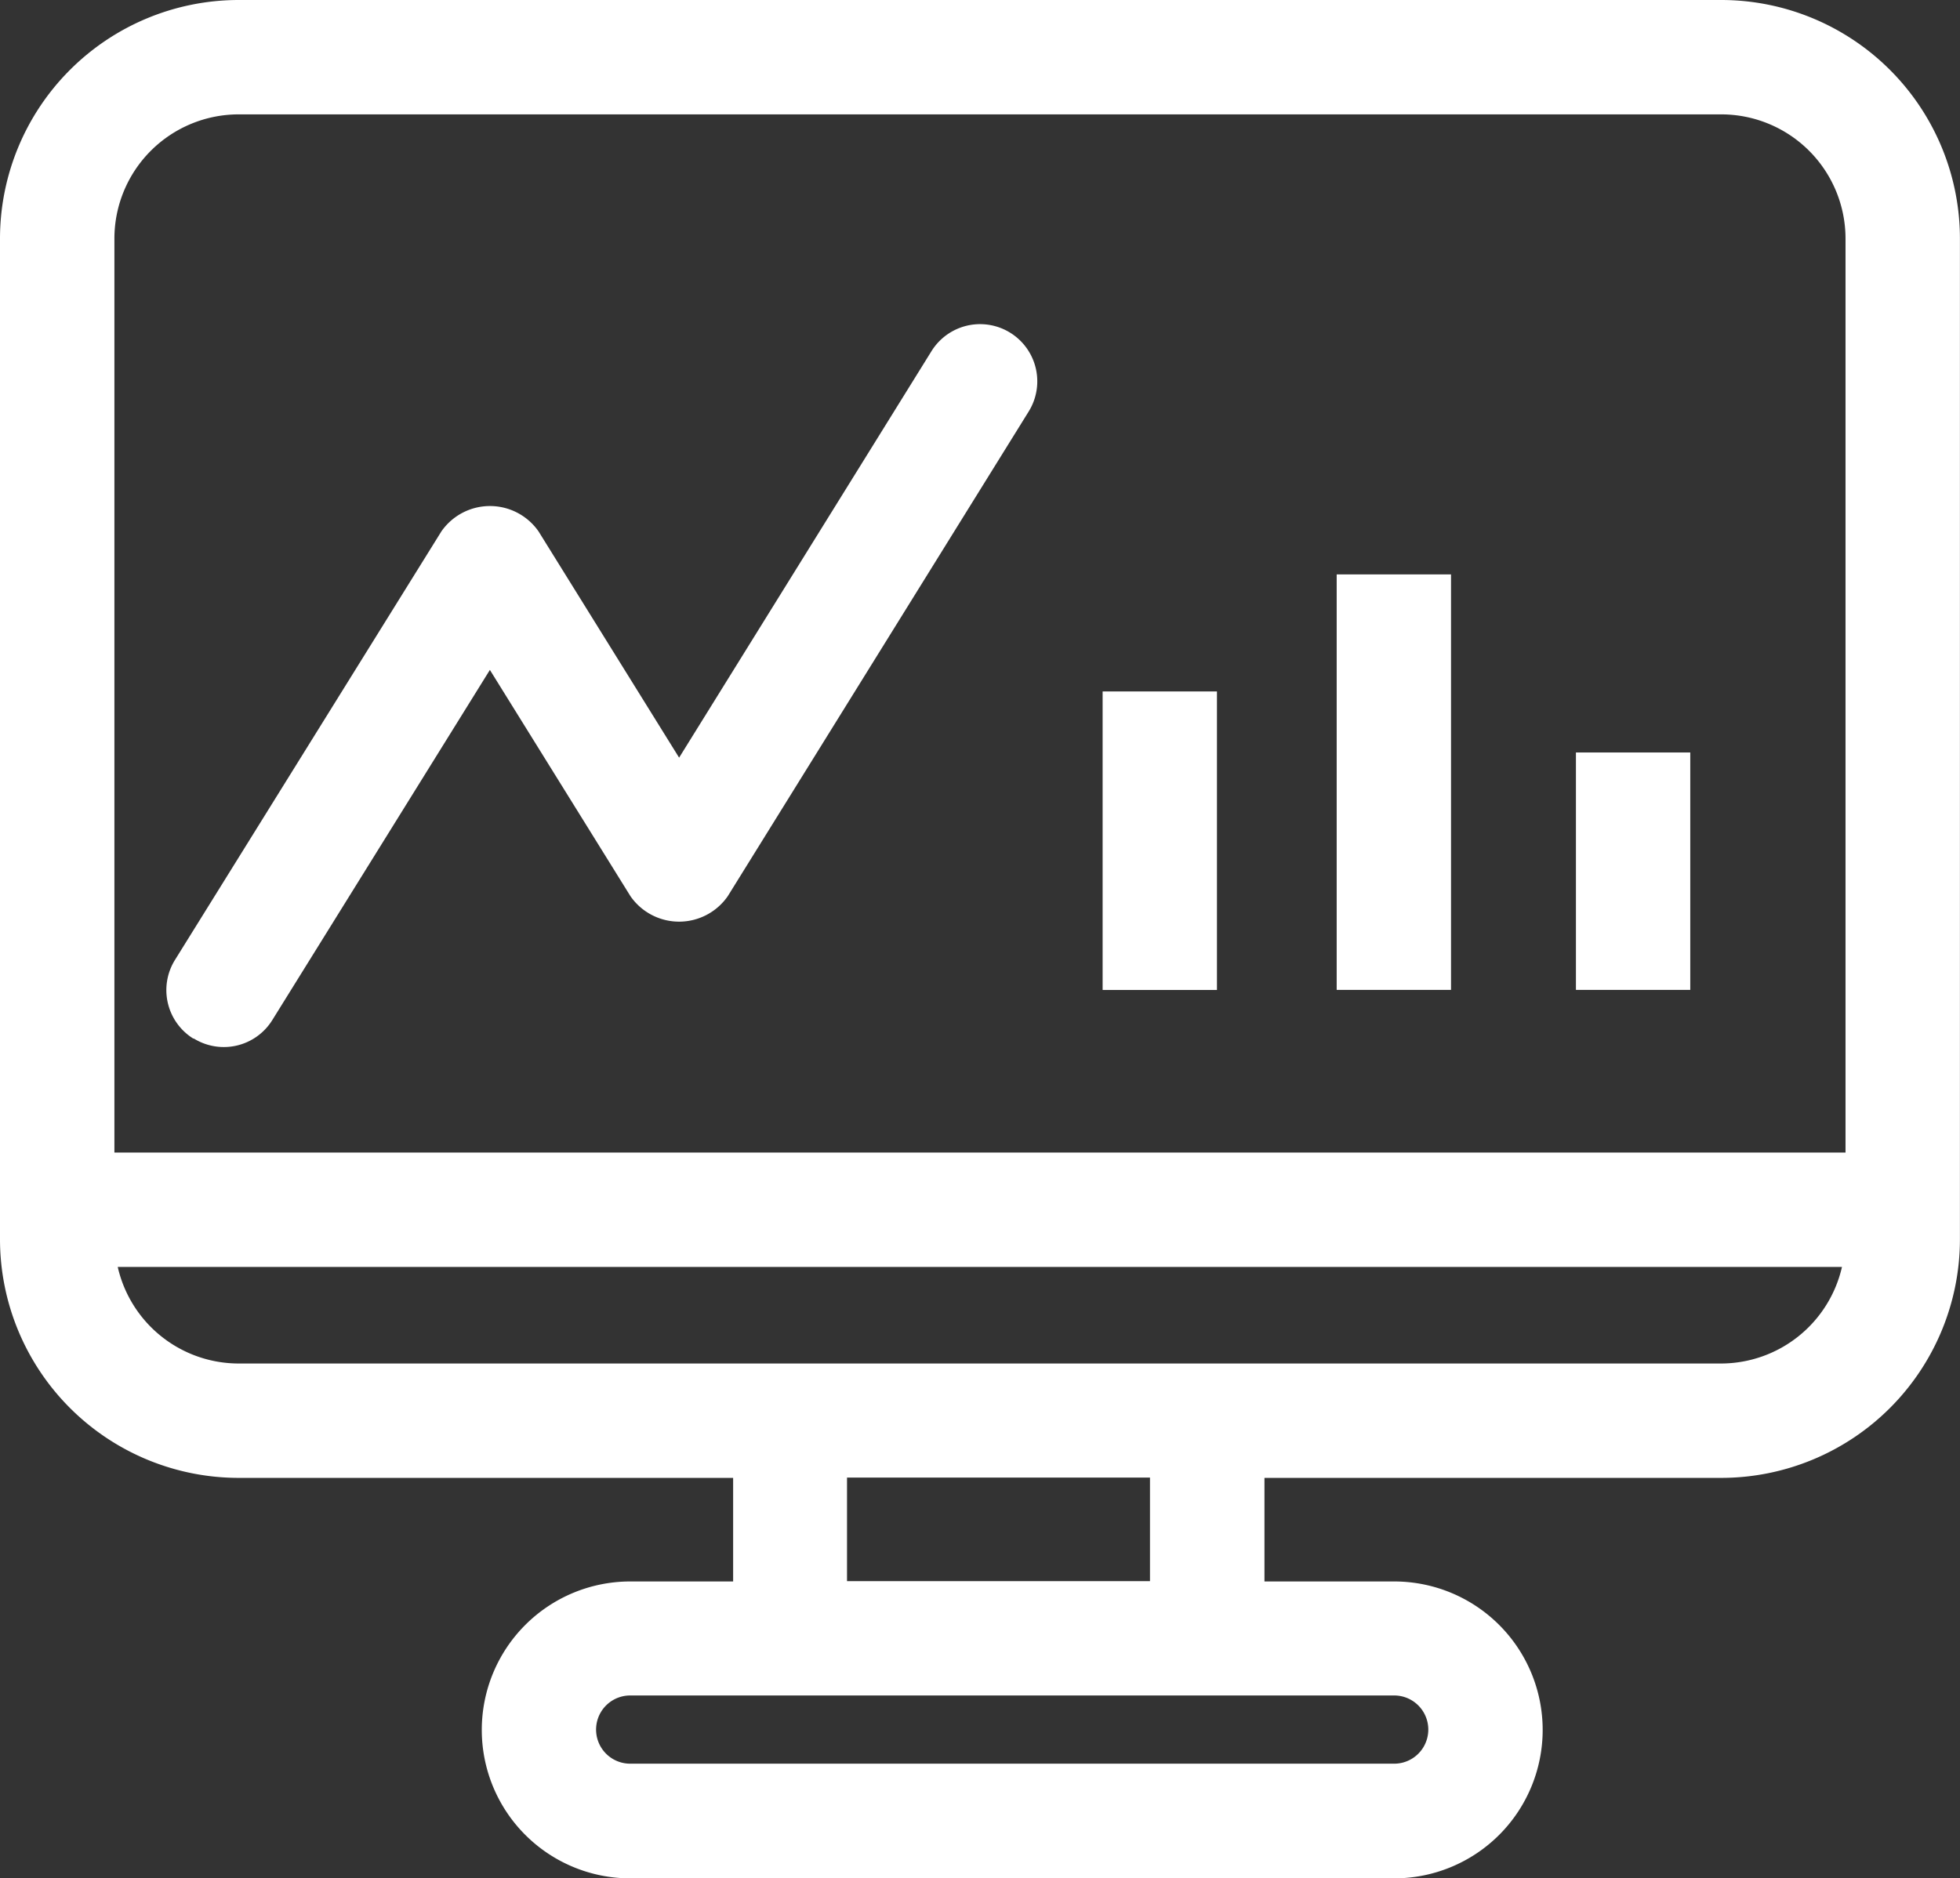 <?xml version="1.0" encoding="UTF-8"?>
<svg xmlns="http://www.w3.org/2000/svg" id="Stack_holder_dashboarding" data-name="Stack holder dashboarding" width="26.486" height="25.384" viewBox="0 0 26.486 25.384">
  <rect x="0" y="0" width="26.486" height="25.384" fill="#333333" stroke="none"/>
  <path id="Path_10601" data-name="Path 10601" d="M959.609,207.736a.771.771,0,0,0,1.062-.247v0l2.941-4.734,1.9,3.059a.8.8,0,0,0,1.314,0l4.067-6.552a.773.773,0,0,0-1.314-.815l-3.41,5.494-1.9-3.059a.8.8,0,0,0-1.312,0l-3.6,5.792a.772.772,0,0,0,.247,1.064h0" transform="translate(-956.992 -193.7)" fill="#fff"></path>
  <rect id="Rectangle_10395" data-name="Rectangle 10395" width="1.545" height="4.035" transform="translate(14.9 9.346)" fill="#fff"></rect>
  <rect id="Rectangle_10396" data-name="Rectangle 10396" width="1.545" height="5.616" transform="translate(18.063 7.764)" fill="#fff"></rect>
  <rect id="Rectangle_10397" data-name="Rectangle 10397" width="1.545" height="3.209" transform="translate(21.296 10.171)" fill="#fff"></rect>
  <path id="Path_10602" data-name="Path 10602" d="M955.955,146.441H935.917a3.227,3.227,0,0,0-3.224,3.224v13.528a3.227,3.227,0,0,0,3.224,3.224H942.6v1.4H941.21a2.006,2.006,0,1,0,0,4.013h10.323a2.006,2.006,0,0,0,0-4.013h-1.753v-1.4h6.174a3.227,3.227,0,0,0,3.224-3.224V149.665a3.227,3.227,0,0,0-3.224-3.224m-20.038,1.546h20.038a1.68,1.68,0,0,1,1.678,1.678V162.02H934.239V149.665a1.68,1.68,0,0,1,1.678-1.678m15.616,21.371a.461.461,0,0,1,0,.922H941.209a.461.461,0,0,1,0-.922h10.324Zm-3.3-1.545h-4.094v-1.4h4.094Zm7.72-2.942H935.917a1.678,1.678,0,0,1-1.633-1.305h23.3a1.679,1.679,0,0,1-1.633,1.305" transform="translate(-932.693 -146.441)" fill="#fff"></path>
</svg>
